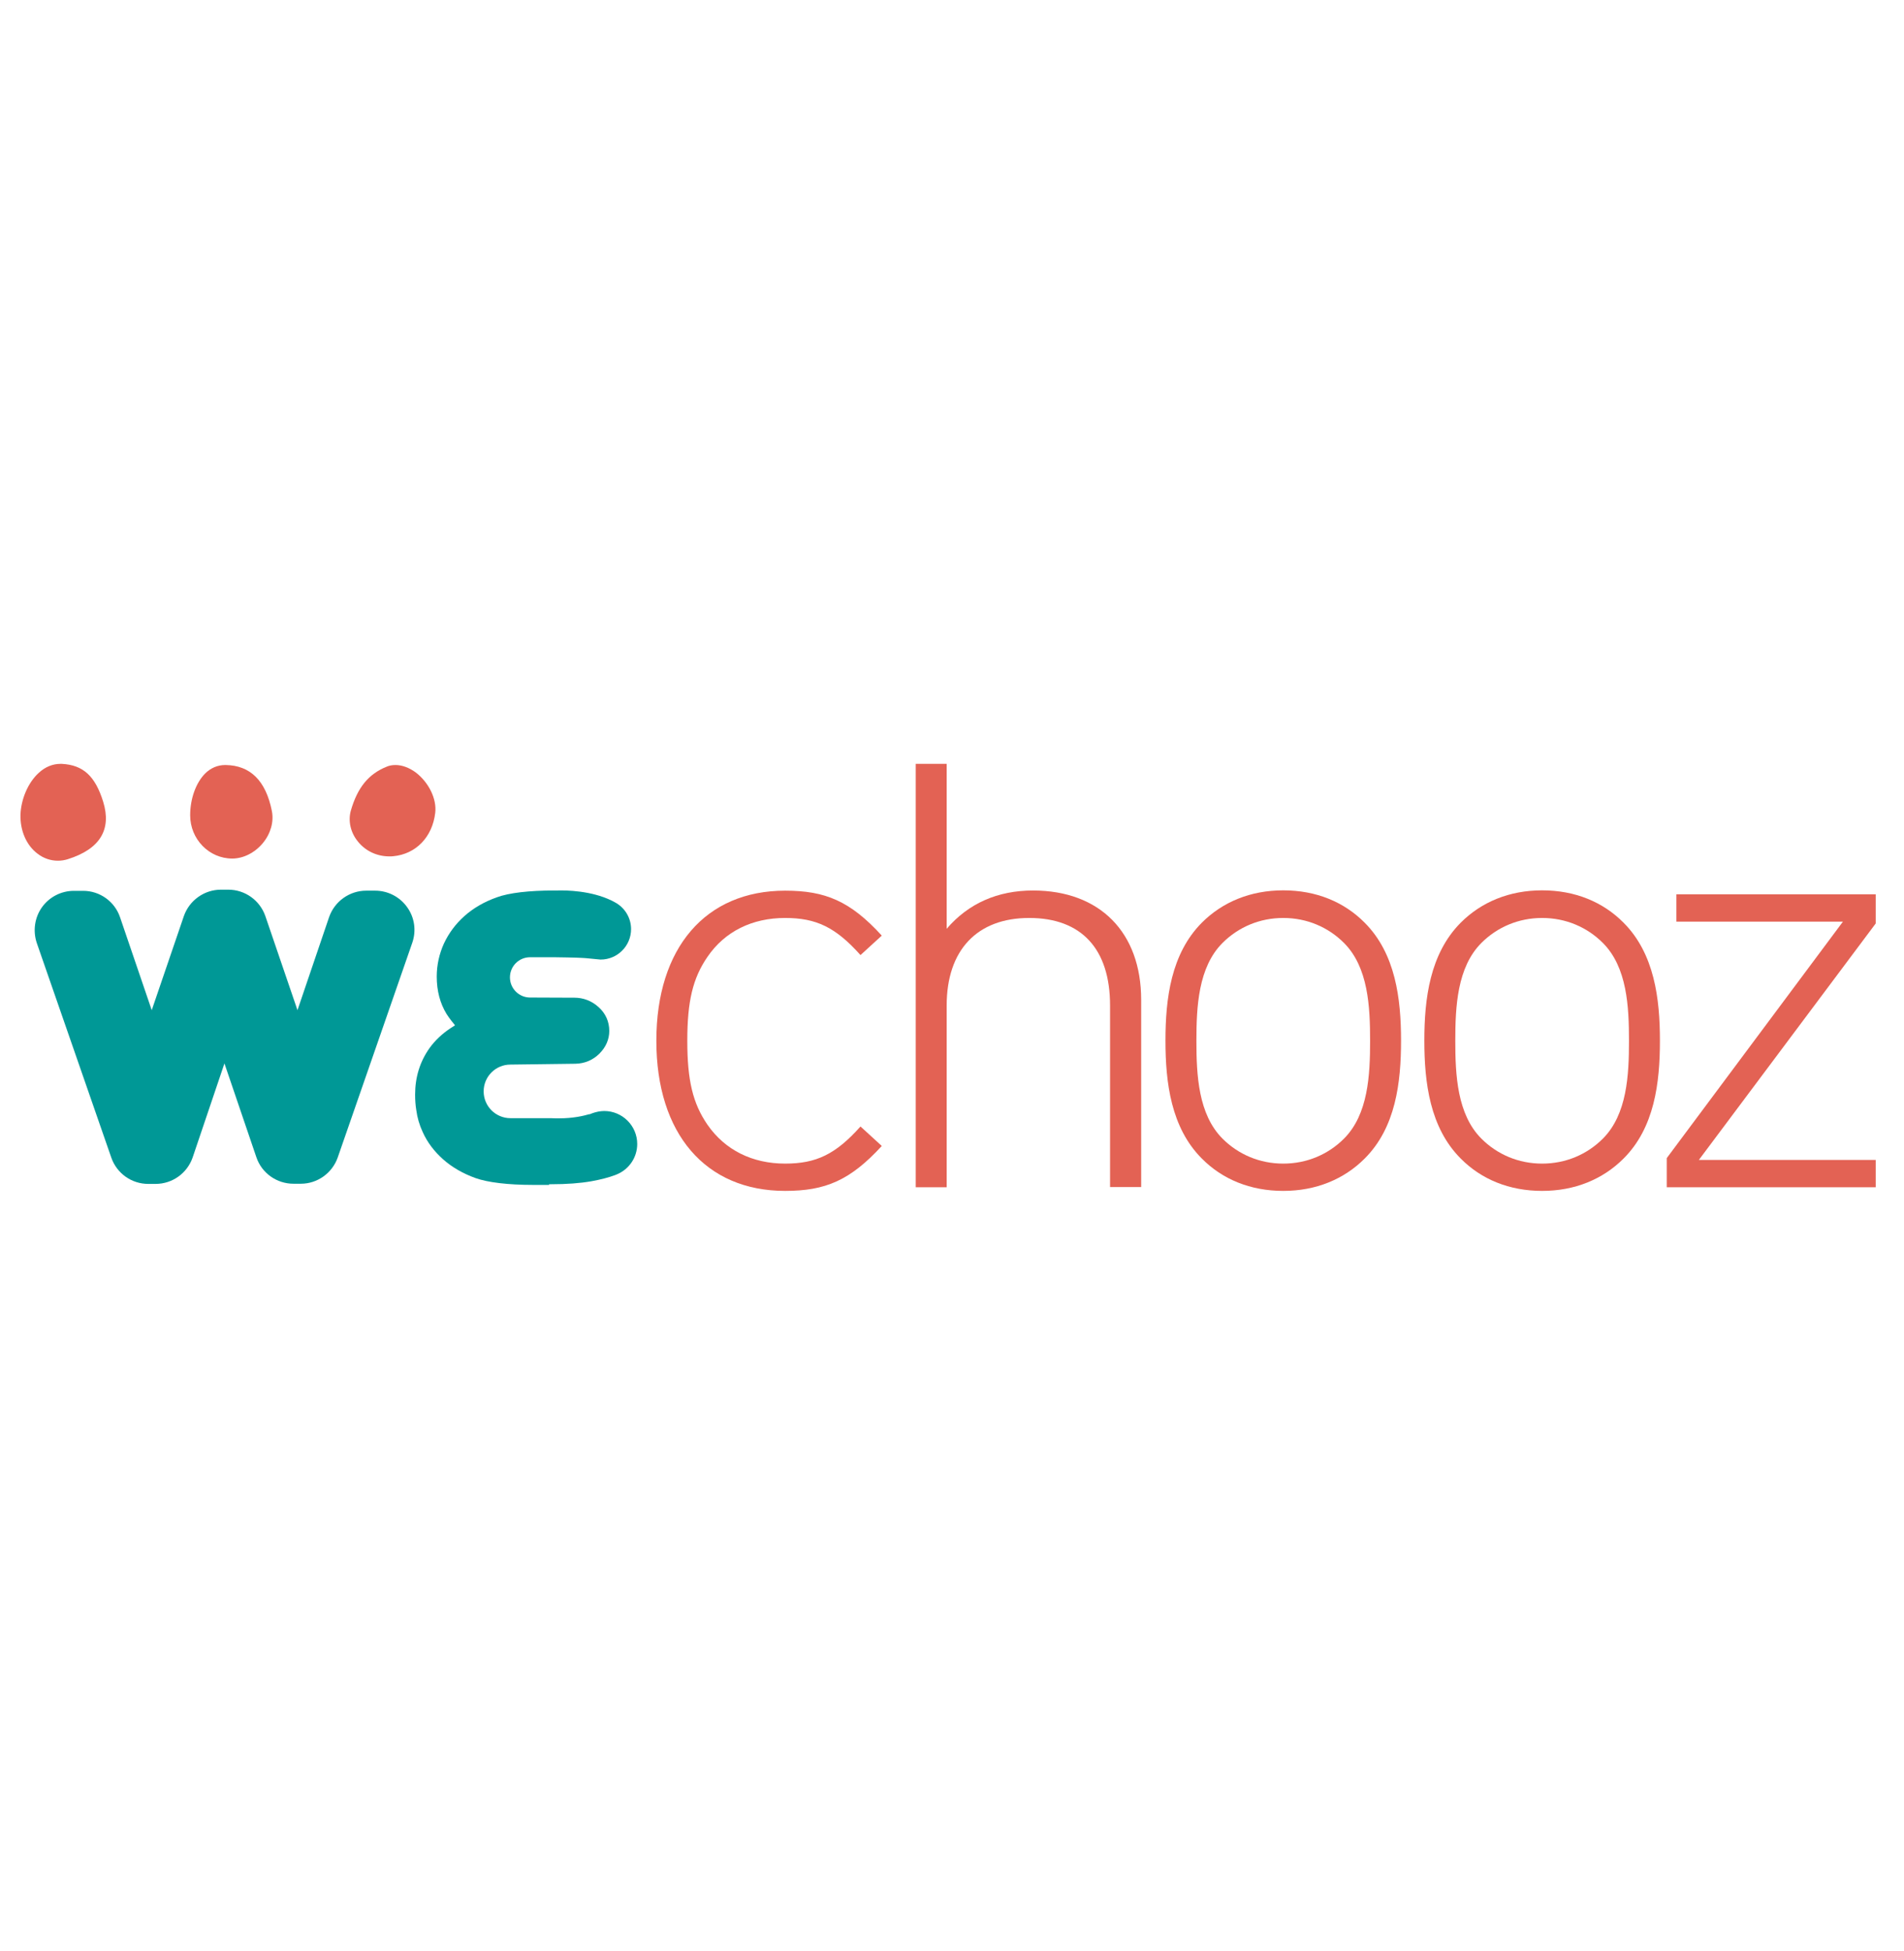 <svg xmlns="http://www.w3.org/2000/svg" width="163" height="167" viewBox="0 0 1144.4 292.5" role="img" aria-label="Logo" focusable="false" tabIndex="-1" className="large">
    <path fill="#E36254"
          d="M471.9,275.6c-47.8,0-77.4-34.3-77.4-90.2c0-55.9,29.6-90.2,77.4-90.2c24.1,0,39.1,6.2,58.1,27l-12.8,11.7c-15-16.8-26.7-22.3-45.3-22.3c-19.7,0-36.2,8-46.7,23.4c-8.8,12.8-12.1,26.7-12.1,50.4s3.3,37.6,12.1,50.4c10.6,15.3,27,23.4,46.7,23.4c18.6,0,30.3-5.5,45.3-22.3l12.8,11.7C510.9,269.4,496,275.6,471.9,275.6z" />
    <path fill="#E36254"
          d="M667.2,273.4V164.2c0-34-17.2-52.6-48.6-52.6S569,131,569,164.2v109.2h-18.6V19H569v99.1c13.1-15.3,30.7-23,51.9-23c40.2,0,65,25.2,65,65.7v112.5H667.2z" />
    <path fill="#E36254"
          d="M820.2,256.2c-12.4,12.4-29.2,19.4-48.9,19.4c-19.7,0-36.5-6.9-48.9-19.4c-18.6-18.6-21.9-45.7-21.9-70.9s3.3-52.2,21.9-70.9c12.4-12.4,29.2-19.4,48.9-19.4c19.7,0,36.5,6.9,48.9,19.4c18.6,18.6,21.9,45.7,21.9,70.9S838.9,237.6,820.2,256.2z M807.8,126.6c-9.5-9.5-22.3-15-36.5-15s-27,5.5-36.5,15c-14.6,14.6-15.7,38.3-15.7,58.8s1.1,44.2,15.7,58.8c9.5,9.5,22.3,15,36.5,15s27-5.5,36.5-15c14.6-14.6,15.7-38.3,15.7-58.8S822.4,141.2,807.8,126.6z" />
    <path fill="#E36254"
          d="M975.8,256.2c-12.4,12.4-29.2,19.4-48.9,19.4s-36.5-6.9-48.9-19.4c-18.6-18.6-21.9-45.7-21.9-70.9s3.3-52.2,21.9-70.9c12.4-12.4,29.2-19.4,48.9-19.4s36.5,6.9,48.9,19.4c18.6,18.6,21.9,45.7,21.9,70.9S994.5,237.6,975.8,256.2zM963.4,126.6c-9.5-9.5-22.3-15-36.5-15s-27,5.5-36.5,15c-14.6,14.6-15.7,38.3-15.7,58.8s1.1,44.2,15.7,58.8c9.5,9.5,22.3,15,36.5,15s27-5.5,36.5-15c14.6-14.6,15.7-38.3,15.7-58.8S978,141.2,963.4,126.6z" />
    <path fill="#E36254"
          d="M1001.8,273.4v-17.5l105.9-142.1h-100.1V97.4h119.8v17.5L1021.1,257h106.3v16.4H1001.8z" />
    <g>
        <path fill="#009896"
              d="M134.9,199l19.2,56.4c3.2,9.5,12.2,15.9,22.3,15.9h4.4c10,0,18.9-6.4,22.2-15.8l44.8-129c2.5-7.2,1.4-15.2-3.1-21.4c-4.4-6.2-11.6-9.9-19.2-9.9h-5.4c-10,0-19,6.4-22.3,15.9L178.8,167l-19.3-56.5c-3.3-9.5-12.2-15.9-22.3-15.9h-4.4c-10,0-19,6.4-22.3,15.9L91.2,167l-19-55.7C69,101.7,60,95.3,50,95.3h-5.6c-7.6,0-14.8,3.7-19.2,9.9c-4.4,6.2-5.5,14.2-3.1,21.4l44.8,129c3.3,9.5,12.2,15.8,22.2,15.8h4.4c10.1,0,19-6.4,22.3-15.9L134.9,199z" />
    </g>
    <g>
        <g>
            <path fill="#E36254"
                  d="M36.3,19c-4.6,0-9.1,1.8-13,5.4c-6.4,5.8-10.7,15.8-11,25.3C12.1,59.2,15.9,68,22.6,73c3.6,2.8,7.9,4.2,12.2,4.2c2,0,4-0.3,5.9-0.9C60.1,70.2,67.2,58.5,62,41.7c-4.8-15.4-12-22-24.8-22.7C36.9,19,36.6,19,36.3,19z" />
        </g>
        <g>
            <path fill="#E36254"
                  d="M135.3,19.7c-4.5,0-8.7,1.8-12,5.1c-5.5,5.5-9,15.1-9,25.1c0,14.3,11.3,26,25.3,26c6.7,0,13.6-3.5,18.4-9.3c4.7-5.7,6.7-12.8,5.4-19.3c-3.6-18.1-12.9-27.4-27.8-27.6L135.3,19.7z" />
        </g>
        <g>
            <path fill="#E36254"
                  d="M237.7,19.7c-1.9,0-3.7,0.3-5.3,1c-10.9,4.4-17.5,12.5-21.5,26.3c-1.8,6.3-0.2,13.4,4.4,18.9c4.6,5.6,11.4,8.7,18.7,8.7c0.8,0,1.6,0,2.4-0.1c13.6-1.3,23.5-11.5,25.2-26.1c1-8.3-3.9-18.3-11.8-24.3C245.8,21.2,241.6,19.7,237.7,19.7z" />
        </g>
    </g>
    <path fill="#D4ECF9" d="M358,192" />
    <g>
        <path fill="#009896"
              d="M330,271.6l0.6,0c0.2,0,0.4,0,0.6,0c9.3,0,17.5-0.6,24.3-1.8c5.5-1,10.2-2.2,14.2-3.7l0,0l1-0.4c7.5-3.1,12.3-10.3,12.3-18.3c0-10.9-8.9-19.8-19.8-19.8c-2.4,0-4.8,0.5-7.1,1.3l-1.8,0.7l-0.1-0.1c-3.4,1-9.6,2.5-18.3,2.5c-1.4,0-3.1,0-4.9-0.1l-24.2,0c-8.9,0-16.1-7.2-16.1-16.1s7.2-16.1,16.1-16.1l39-0.5c5.6-0.1,10.6-2.2,14.5-6.1c3.9-3.9,5.9-8.6,5.9-13.6c0-5.6-2.2-10.6-6.5-14.4c-4.1-3.7-9.1-5.6-14.5-5.6c-0.5,0-1,0-1.7,0h-0.3l-24.8-0.1c-6.6-0.1-11.9-5.5-11.9-12.1c0-6.7,5.4-12.1,12.1-12.1h14.6c1.5,0,14,0.2,16.5,0.4c2.6,0.1,5.7,0.5,8.1,0.7c1.3,0.1,2.9,0.3,3.2,0.3c10.1,0,18.3-8.2,18.3-18.3c0-6.7-3.7-12.9-9.7-16.1l0,0c0,0-0.9-0.5-1.3-0.7l-0.8-0.4c-12.2-5.9-27-6.2-32.9-6l-0.1,0l-1.5,0c-14.9,0-27.1,1.4-34.4,4.1c-7.6,2.7-14.1,6.5-19.4,11.2c-5.4,4.8-9.5,10.4-12.4,16.6c-2.8,6.2-4.3,12.9-4.3,19.8c0,8.6,2,16.1,5.9,22.5c0.9,1.4,1.9,2.8,3,4.2l2.1,2.6l-2.8,1.8c-5,3.3-9.2,7.3-12.4,11.7c-5.9,8.2-8.8,17.7-8.8,28.1c0,3.2,0.2,6.3,0.7,9.3c0.6,4.6,1.9,9,3.8,13.1c2.8,6.3,7,11.8,12.4,16.6c5.3,4.7,11.9,8.5,19.4,11.2c7.3,2.6,19.5,4.1,34.4,4.1c1.8,0,4,0,6.3,0H330z" />
    </g>
</svg>